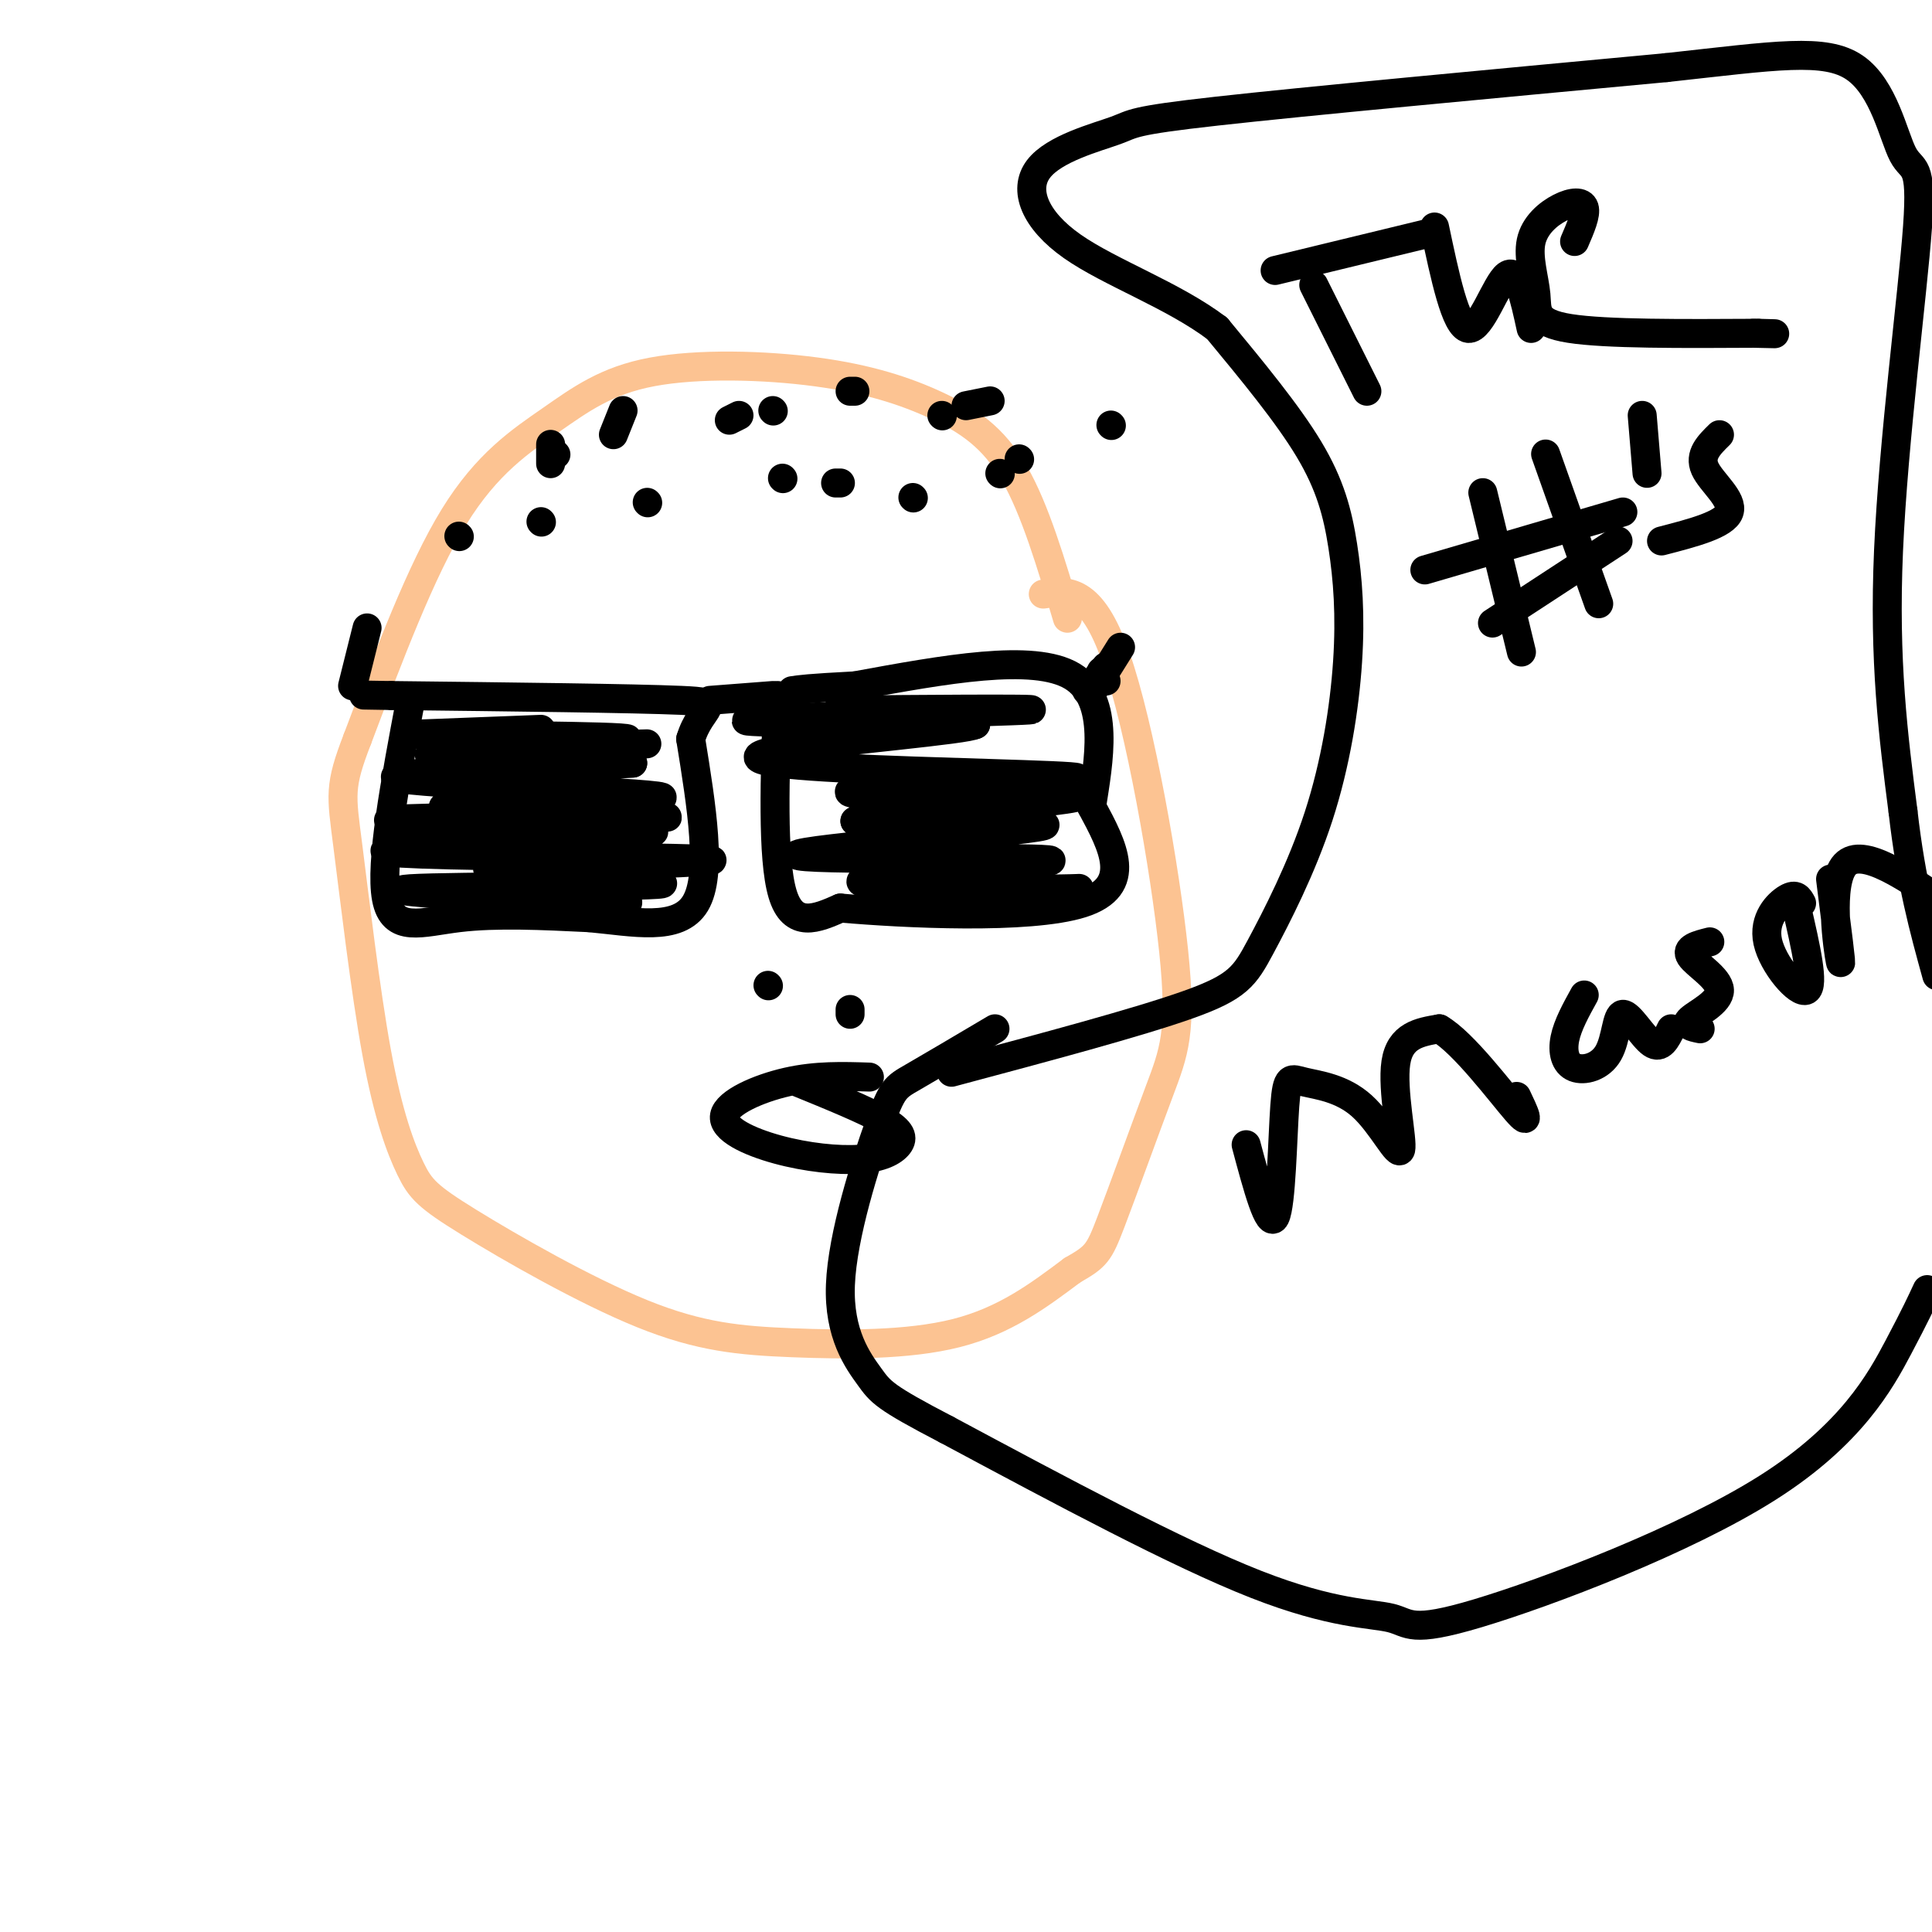 <svg viewBox='0 0 400 400' version='1.1' xmlns='http://www.w3.org/2000/svg' xmlns:xlink='http://www.w3.org/1999/xlink'><g fill='none' stroke='rgb(252,195,146)' stroke-width='6' stroke-linecap='round' stroke-linejoin='round'><path d='M221,128c-3.356,-11.291 -6.712,-22.582 -11,-30c-4.288,-7.418 -9.509,-10.964 -16,-14c-6.491,-3.036 -14.253,-5.562 -25,-7c-10.747,-1.438 -24.479,-1.787 -34,0c-9.521,1.787 -14.833,5.712 -21,10c-6.167,4.288 -13.191,8.939 -20,20c-6.809,11.061 -13.405,28.530 -20,46'/><path d='M74,153c-3.815,9.852 -3.352,11.483 -2,22c1.352,10.517 3.593,29.921 6,43c2.407,13.079 4.979,19.832 7,24c2.021,4.168 3.489,5.749 12,11c8.511,5.251 24.065,14.170 36,19c11.935,4.830 20.252,5.570 31,6c10.748,0.430 23.928,0.552 34,-2c10.072,-2.552 17.036,-7.776 24,-13'/><path d='M222,263c5.005,-2.859 5.518,-3.506 8,-10c2.482,-6.494 6.933,-18.833 10,-27c3.067,-8.167 4.749,-12.160 3,-29c-1.749,-16.840 -6.928,-46.526 -12,-61c-5.072,-14.474 -10.036,-13.737 -15,-13'/></g>
<g fill='none' stroke='rgb(0,0,0)' stroke-width='6' stroke-linecap='round' stroke-linejoin='round'><path d='M85,145c-3.178,16.867 -6.356,33.733 -5,41c1.356,7.267 7.244,4.933 15,4c7.756,-0.933 17.378,-0.467 27,0'/><path d='M122,190c9.133,0.844 18.467,2.956 22,-3c3.533,-5.956 1.267,-19.978 -1,-34'/><path d='M143,153c2.067,-7.022 7.733,-7.578 -2,-8c-9.733,-0.422 -34.867,-0.711 -60,-1'/><path d='M81,144c-10.000,-0.167 -5.000,-0.083 0,0'/><path d='M147,145c0.000,0.000 13.000,-1.000 13,-1'/><path d='M161,144c-0.583,16.833 -1.167,33.667 1,41c2.167,7.333 7.083,5.167 12,3'/><path d='M174,188c12.889,1.133 39.111,2.467 50,-1c10.889,-3.467 6.444,-11.733 2,-20'/><path d='M226,167c1.422,-9.200 3.978,-22.200 -4,-27c-7.978,-4.800 -26.489,-1.400 -45,2'/><path d='M177,142c-9.667,0.500 -11.333,0.750 -13,1'/><path d='M229,141c0.000,0.000 -1.000,-2.000 -1,-2'/><path d='M225,143c0.000,0.000 4.000,-5.000 4,-5'/><path d='M227,142c0.000,0.000 5.000,-8.000 5,-8'/><path d='M73,142c0.000,0.000 3.000,-12.000 3,-12'/><path d='M112,151c0.000,0.000 -26.000,1.000 -26,1'/><path d='M86,152c8.770,0.237 43.695,0.329 44,1c0.305,0.671 -34.011,1.922 -33,2c1.011,0.078 37.349,-1.018 37,-1c-0.349,0.018 -37.385,1.148 -44,2c-6.615,0.852 17.193,1.426 41,2'/><path d='M131,158c-9.026,0.770 -52.093,1.695 -49,3c3.093,1.305 52.344,2.989 55,4c2.656,1.011 -41.285,1.349 -45,2c-3.715,0.651 32.796,1.615 43,2c10.204,0.385 -5.898,0.193 -22,0'/><path d='M113,169c-14.293,0.146 -39.026,0.511 -31,1c8.026,0.489 48.811,1.104 53,2c4.189,0.896 -28.217,2.075 -44,3c-15.783,0.925 -14.941,1.595 2,2c16.941,0.405 49.983,0.544 54,1c4.017,0.456 -20.992,1.228 -46,2'/><path d='M101,180c4.595,0.964 39.083,2.375 36,3c-3.083,0.625 -43.738,0.464 -52,1c-8.262,0.536 15.869,1.768 40,3'/><path d='M125,187c7.167,0.333 5.083,-0.333 3,-1'/><path d='M198,147c-15.452,0.054 -30.905,0.107 -22,0c8.905,-0.107 42.167,-0.375 37,0c-5.167,0.375 -48.762,1.393 -57,2c-8.238,0.607 18.881,0.804 46,1'/><path d='M202,150c-1.413,1.071 -27.945,3.248 -39,5c-11.055,1.752 -6.632,3.079 11,4c17.632,0.921 48.473,1.438 49,2c0.527,0.563 -29.261,1.171 -41,2c-11.739,0.829 -5.430,1.877 8,2c13.430,0.123 33.980,-0.679 33,0c-0.980,0.679 -23.490,2.840 -46,5'/><path d='M177,170c5.841,0.637 43.444,-0.271 39,1c-4.444,1.271 -50.933,4.722 -51,6c-0.067,1.278 46.290,0.382 52,1c5.710,0.618 -29.226,2.748 -37,4c-7.774,1.252 11.613,1.626 31,2'/><path d='M211,184c8.867,0.222 15.533,-0.222 11,0c-4.533,0.222 -20.267,1.111 -36,2'/><path d='M180,223c-5.500,-0.179 -11.000,-0.357 -17,1c-6.000,1.357 -12.499,4.250 -13,7c-0.501,2.750 4.996,5.359 11,7c6.004,1.641 12.517,2.316 17,2c4.483,-0.316 6.938,-1.624 8,-3c1.062,-1.376 0.732,-2.822 -3,-5c-3.732,-2.178 -10.866,-5.089 -18,-8'/><path d='M159,204c0.000,0.000 0.100,0.100 0.1,0.1'/><path d='M176,210c0.000,0.000 0.000,-1.000 0,-1'/><path d='M114,96c0.000,0.000 0.000,-4.000 0,-4'/><path d='M127,90c0.000,0.000 2.000,-5.000 2,-5'/><path d='M151,87c0.000,0.000 2.000,-1.000 2,-1'/><path d='M176,81c0.000,0.000 1.000,0.000 1,0'/><path d='M200,84c0.000,0.000 5.000,-1.000 5,-1'/><path d='M230,88c0.000,0.000 0.100,0.100 0.1,0.1'/><path d='M211,95c0.000,0.000 0.100,0.100 0.1,0.1'/><path d='M134,104c0.000,0.000 0.100,0.100 0.1,0.1'/><path d='M112,108c0.000,0.000 0.100,0.100 0.1,0.1'/><path d='M197,222c19.326,-5.161 38.652,-10.322 49,-14c10.348,-3.678 11.717,-5.874 15,-12c3.283,-6.126 8.479,-16.183 12,-27c3.521,-10.817 5.366,-22.394 6,-32c0.634,-9.606 0.055,-17.240 -1,-24c-1.055,-6.760 -2.587,-12.646 -7,-20c-4.413,-7.354 -11.706,-16.177 -19,-25'/><path d='M252,68c-9.060,-6.868 -22.209,-11.536 -30,-17c-7.791,-5.464 -10.222,-11.722 -7,-16c3.222,-4.278 12.098,-6.575 16,-8c3.902,-1.425 2.829,-1.979 21,-4c18.171,-2.021 55.585,-5.511 93,-9'/><path d='M345,14c22.691,-2.481 32.917,-4.184 39,0c6.083,4.184 8.022,14.256 10,18c1.978,3.744 3.994,1.162 3,15c-0.994,13.838 -4.998,44.097 -6,67c-1.002,22.903 0.999,38.452 3,54'/><path d='M394,168c1.667,14.667 4.333,24.333 7,34'/><path d='M399,267c-1.185,2.567 -2.370,5.134 -6,12c-3.630,6.866 -9.705,18.030 -27,29c-17.295,10.970 -45.811,21.744 -60,26c-14.189,4.256 -14.051,1.992 -18,1c-3.949,-0.992 -11.985,-0.712 -28,-7c-16.015,-6.288 -40.007,-19.144 -64,-32'/><path d='M196,296c-13.046,-6.791 -13.662,-7.767 -16,-11c-2.338,-3.233 -6.400,-8.722 -6,-19c0.400,-10.278 5.262,-25.344 8,-33c2.738,-7.656 3.354,-7.902 7,-10c3.646,-2.098 10.323,-6.049 17,-10'/><path d='M272,59c0.000,0.000 11.000,22.000 11,22'/><path d='M264,56c0.000,0.000 33.000,-8.000 33,-8'/><path d='M297,47c2.178,10.333 4.356,20.667 7,21c2.644,0.333 5.756,-9.333 8,-11c2.244,-1.667 3.622,4.667 5,11'/><path d='M326,50c1.220,-2.821 2.439,-5.642 2,-7c-0.439,-1.358 -2.538,-1.253 -5,0c-2.462,1.253 -5.289,3.656 -6,7c-0.711,3.344 0.693,7.631 1,11c0.307,3.369 -0.484,5.820 7,7c7.484,1.180 23.242,1.090 39,1'/><path d='M364,69c6.333,0.167 2.667,0.083 -1,0'/><path d='M307,102c0.000,0.000 8.000,33.000 8,33'/><path d='M320,94c0.000,0.000 11.000,31.000 11,31'/><path d='M295,118c0.000,0.000 41.000,-12.000 41,-12'/><path d='M309,129c0.000,0.000 26.000,-17.000 26,-17'/><path d='M356,90c-2.133,2.089 -4.267,4.178 -3,7c1.267,2.822 5.933,6.378 5,9c-0.933,2.622 -7.467,4.311 -14,6'/><path d='M340,86c0.000,0.000 1.000,12.000 1,12'/><path d='M258,237c2.352,8.781 4.704,17.562 6,15c1.296,-2.562 1.534,-16.468 2,-23c0.466,-6.532 1.158,-5.689 4,-5c2.842,0.689 7.834,1.226 12,5c4.166,3.774 7.506,10.785 8,9c0.494,-1.785 -1.859,-12.367 -1,-18c0.859,-5.633 4.929,-6.316 9,-7'/><path d='M298,213c4.956,2.822 12.844,13.378 16,17c3.156,3.622 1.578,0.311 0,-3'/><path d='M328,206c-1.718,3.112 -3.436,6.225 -4,9c-0.564,2.775 0.026,5.213 2,6c1.974,0.787 5.333,-0.078 7,-3c1.667,-2.922 1.641,-7.902 3,-8c1.359,-0.098 4.103,4.686 6,6c1.897,1.314 2.949,-0.843 4,-3'/><path d='M354,195c-2.560,0.643 -5.119,1.286 -4,3c1.119,1.714 5.917,4.500 6,7c0.083,2.500 -4.548,4.714 -6,6c-1.452,1.286 0.274,1.643 2,2'/><path d='M373,187c-0.565,-1.042 -1.131,-2.083 -3,-1c-1.869,1.083 -5.042,4.292 -4,9c1.042,4.708 6.298,10.917 8,10c1.702,-0.917 -0.149,-8.958 -2,-17'/><path d='M379,182c1.222,9.600 2.444,19.200 2,17c-0.444,-2.200 -2.556,-16.200 1,-20c3.556,-3.800 12.778,2.600 22,9'/><path d='M95,111c0.000,0.000 0.100,0.100 0.1,0.1'/><path d='M115,94c0.000,0.000 0.100,0.100 0.1,0.1'/><path d='M160,85c0.000,0.000 0.100,0.100 0.1,0.1'/><path d='M195,86c0.000,0.000 0.100,0.100 0.1,0.1'/><path d='M189,103c0.000,0.000 0.100,0.100 0.1,0.1'/><path d='M174,100c0.000,0.000 -1.000,0.000 -1,0'/><path d='M207,98c0.000,0.000 0.100,0.100 0.1,0.1'/><path d='M162,99c0.000,0.000 0.100,0.100 0.1,0.1'/></g>
</svg>